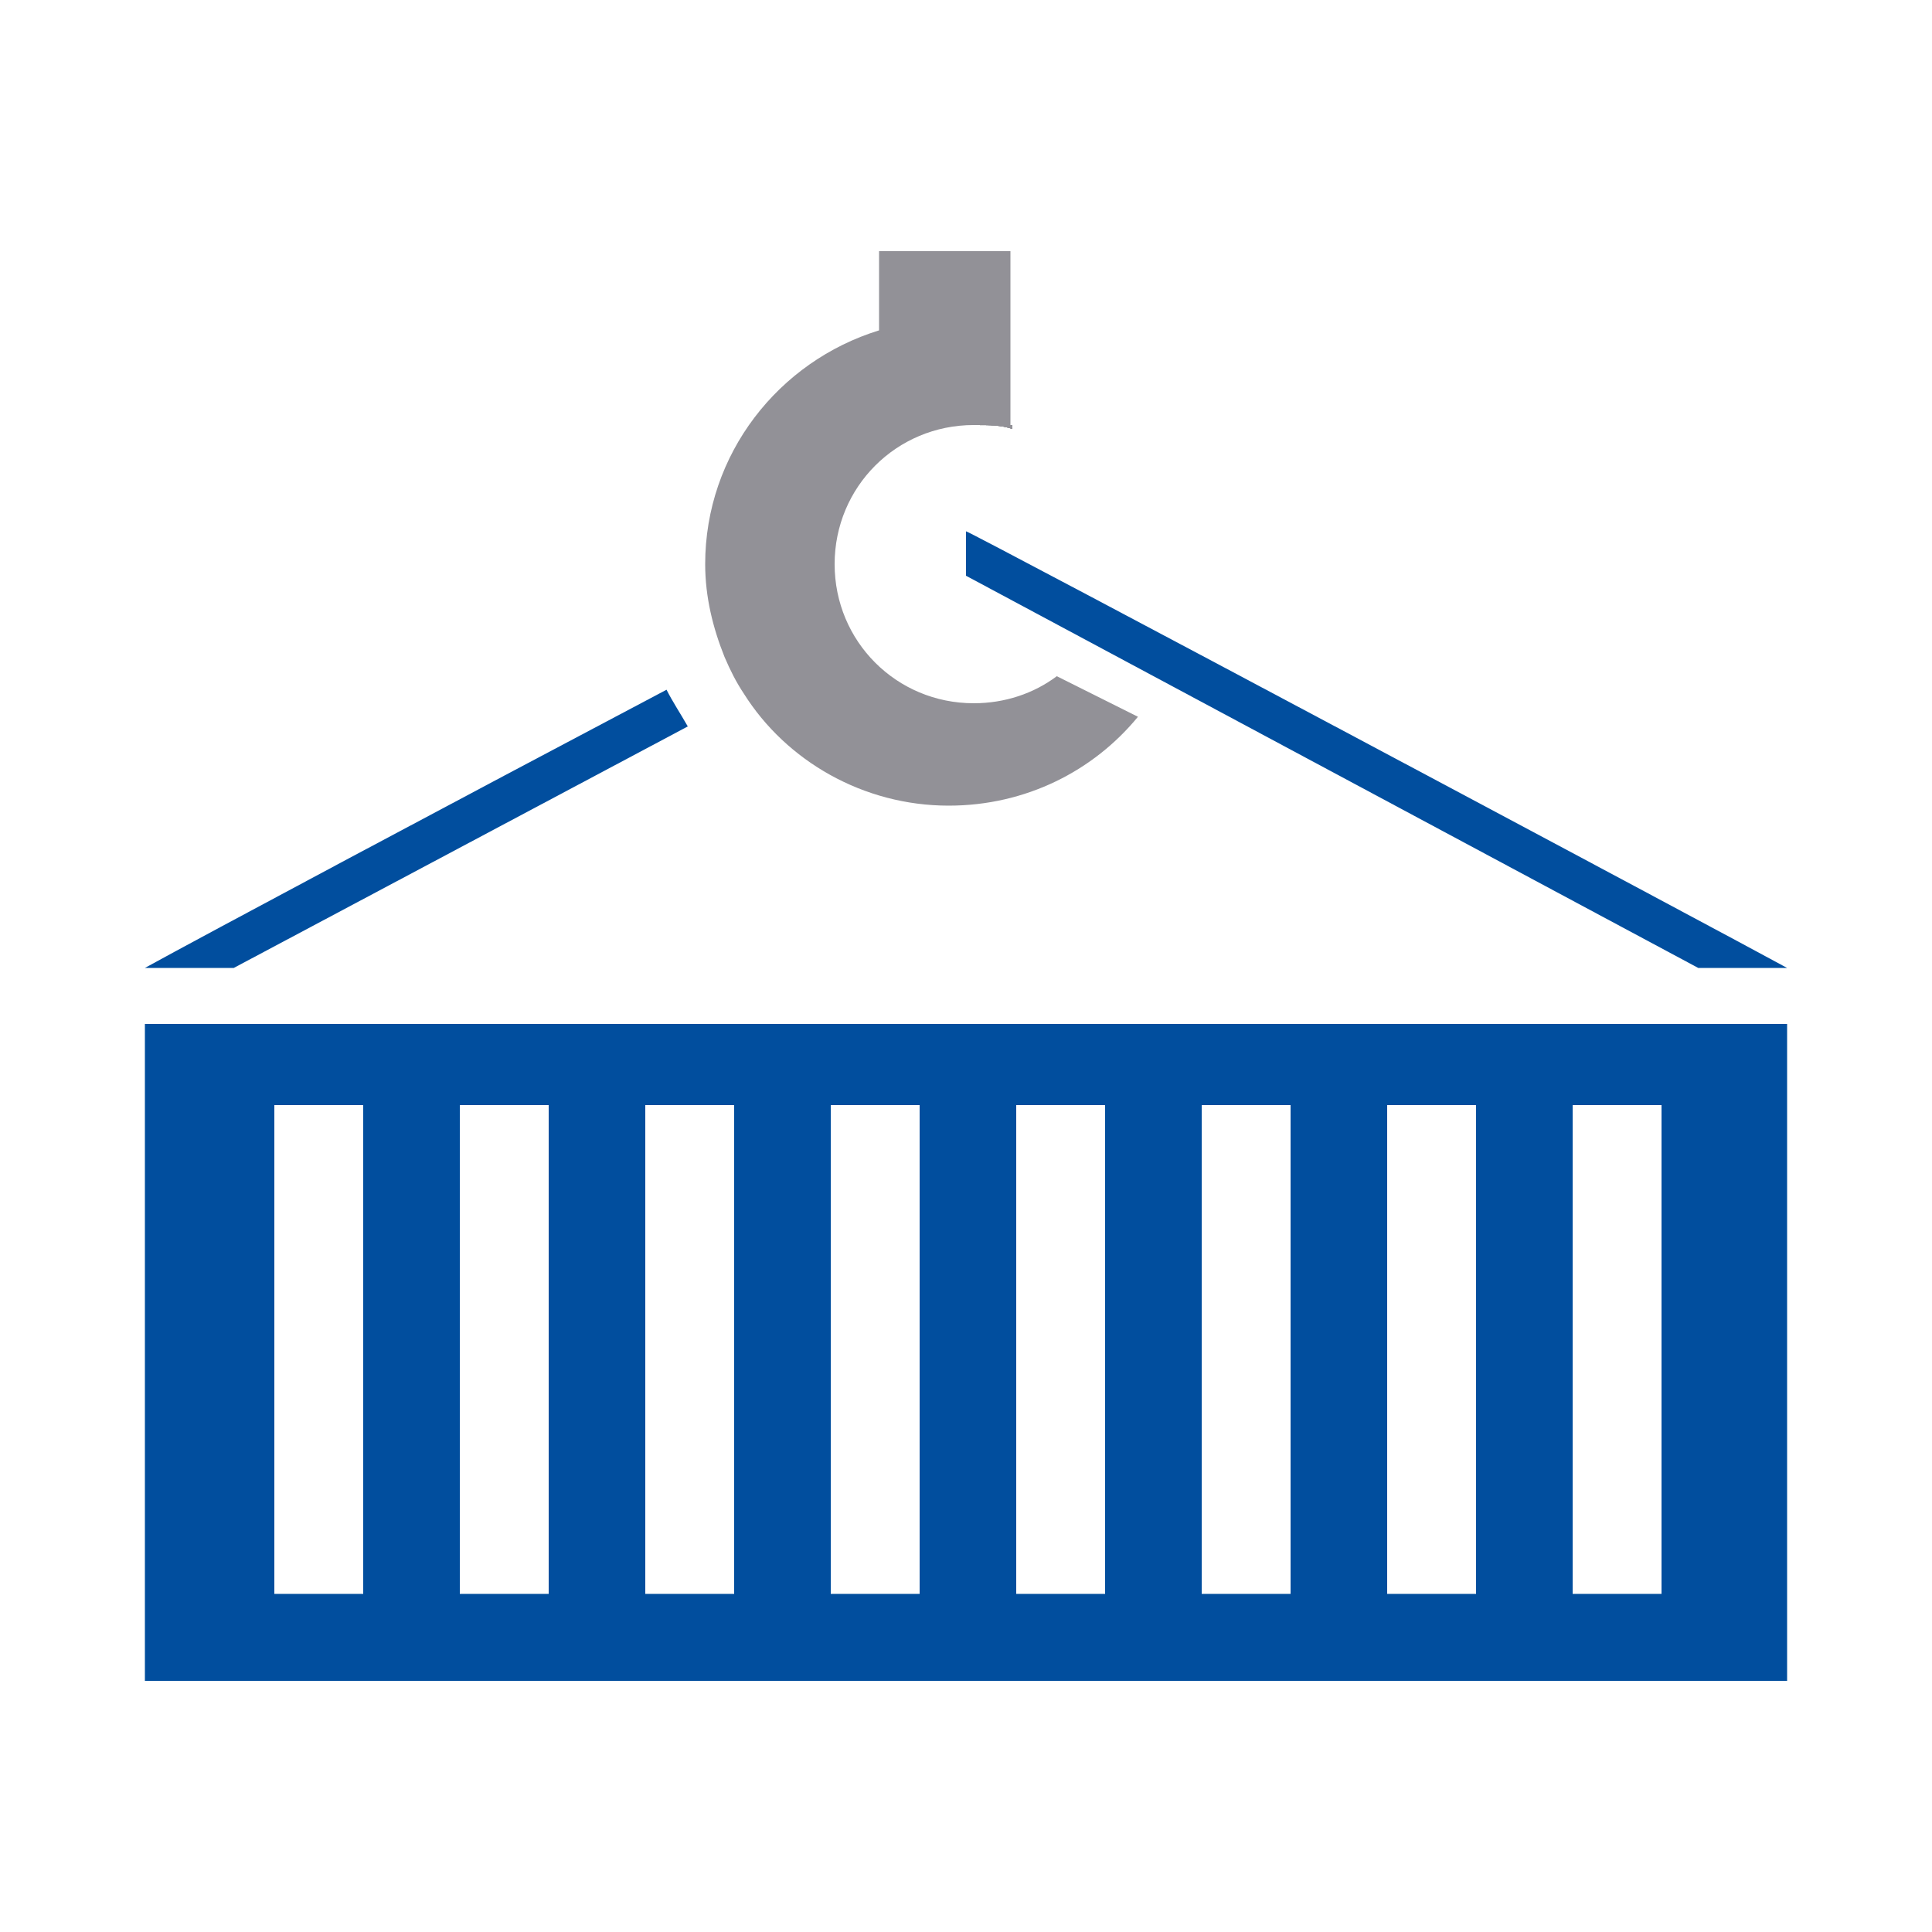 <?xml version="1.0" encoding="utf-8"?>
<!-- Generator: Adobe Illustrator 18.1.1, SVG Export Plug-In . SVG Version: 6.00 Build 0)  -->
<svg version="1.1" id="Layer_1" xmlns="http://www.w3.org/2000/svg" xmlns:xlink="http://www.w3.org/1999/xlink" x="0px" y="0px"
	 viewBox="0 0 100 100" style="enable-background:new 0 0 100 100;" xml:space="preserve">
<style type="text/css">
	.st0{fill:#014e9e;}
	.st1{fill:#929197;}
</style>
<g>
	<g>
		<path class="st0" d="M35.6,37.6L12.1,50.1H7.5c2.9-1.6,16.2-8.7,27-14.4C34.8,36.3,35.2,36.9,35.6,37.6z"/>
	</g>
	<g>
		<path class="st1" d="M52.4,22v0.2c-0.6-0.2-1.2-0.2-1.9-0.2H52.4z"/>
		<path class="st1" d="M52.4,22v0.2c-0.6-0.2-1.2-0.2-1.9-0.2H52.4z"/>
		<path class="st1" d="M52.4,22v0.2c-0.6-0.2-1.2-0.2-1.9-0.2H52.4z"/>
		<path class="st1" d="M52.4,22v0.2c-0.6-0.2-1.2-0.2-1.9-0.2H52.4z"/>
		<path class="st1" d="M52.4,22v0.2c-0.6-0.2-1.2-0.2-1.9-0.2H52.4z"/>
		<path class="st1" d="M58.9,37.1c-2.3,2.8-5.8,4.6-9.8,4.6c-4.4,0-8.4-2.3-10.6-5.8c-0.4-0.6-0.7-1.2-1-1.9c-0.6-1.5-1-3.1-1-4.8
			c0-5.7,3.8-10.5,9-12.1V13h6.8v9h-1.9c-4,0-7.2,3.2-7.2,7.2c0,4,3.2,7.2,7.2,7.2c1.6,0,3.1-0.5,4.3-1.4L58.9,37.1z"/>
	</g>
	<g>
		<path class="st0" d="M92.5,50.1h-4.6L50,29.8v-2.3C50.2,27.5,89.4,48.4,92.5,50.1z"/>
	</g>
	<path class="st0" d="M7.5,53v34h85V53H7.5z M18.8,82.5h-4.6V57.2h4.6V82.5z M28.4,82.5h-4.6V57.2h4.6V82.5z M38,82.5h-4.6V57.2H38
		V82.5z M47.6,82.5H43V57.2h4.6V82.5z M57.2,82.5h-4.6V57.2h4.6V82.5z M66.8,82.5h-4.6V57.2h4.6V82.5z M76.4,82.5h-4.6V57.2h4.6
		V82.5z M86,82.5h-4.6V57.2H86V82.5z"/>
</g>
</svg>
